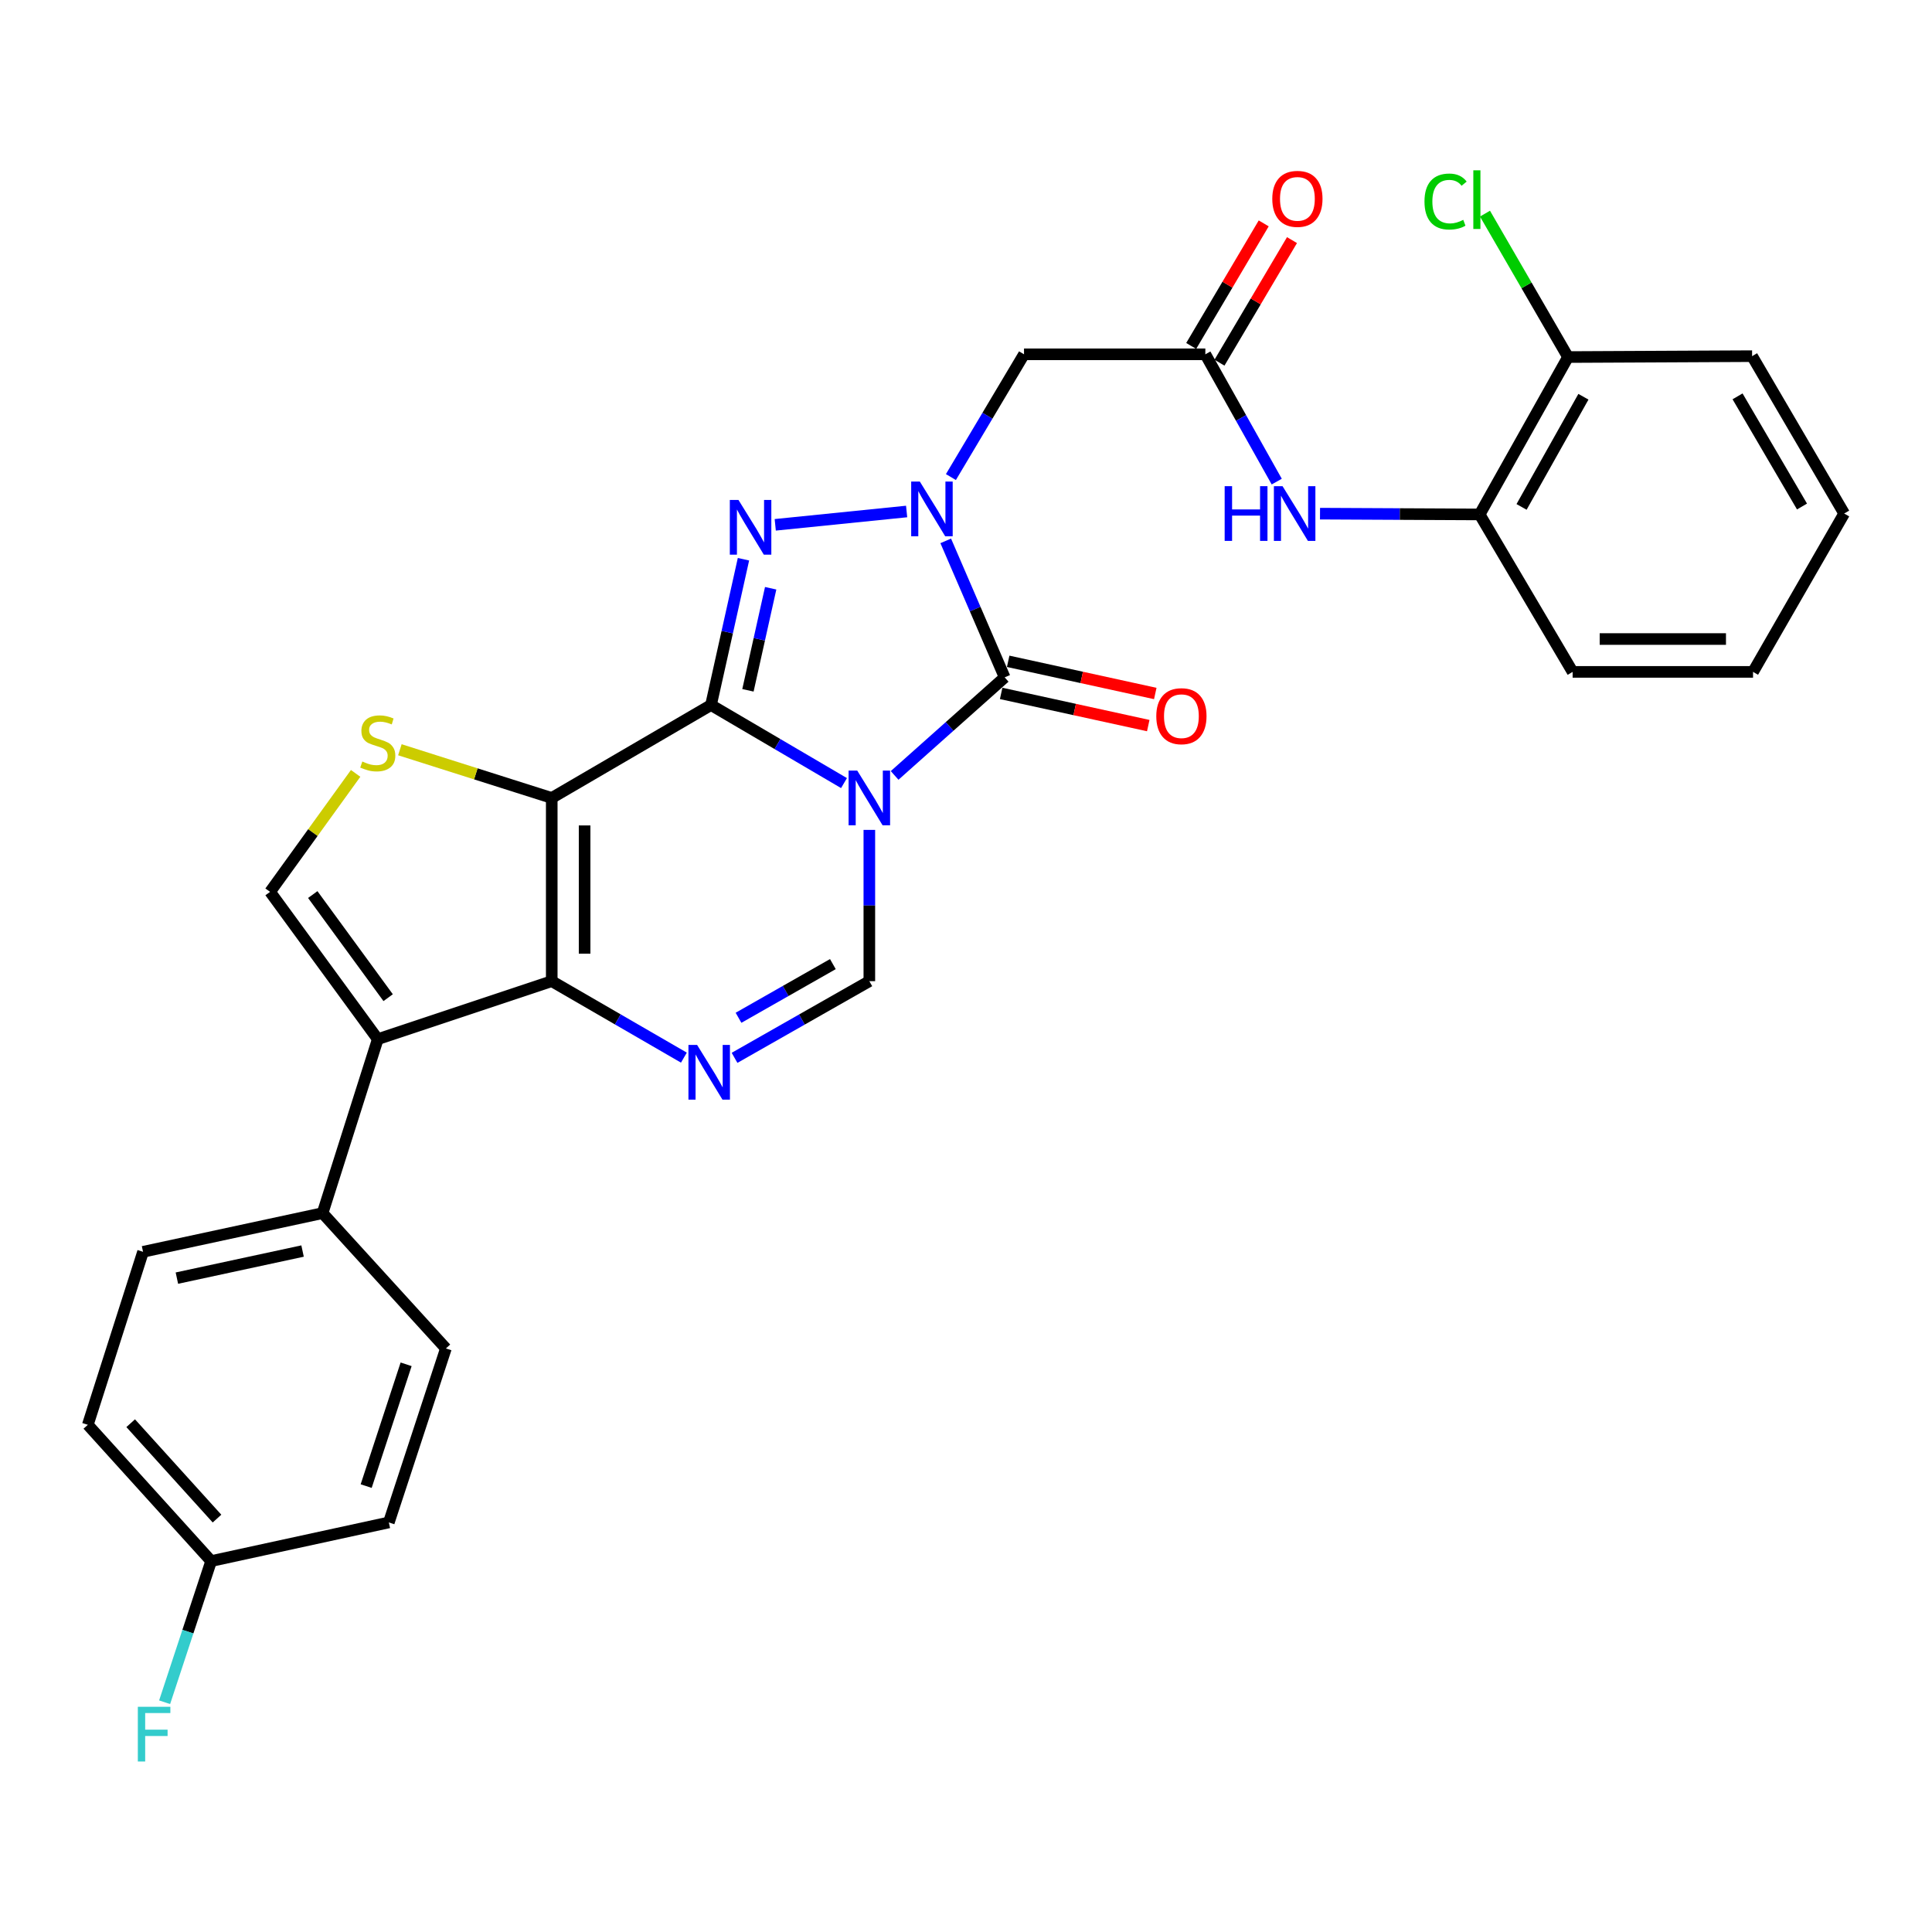 <?xml version='1.0' encoding='iso-8859-1'?>
<svg version='1.1' baseProfile='full'
              xmlns='http://www.w3.org/2000/svg'
                      xmlns:rdkit='http://www.rdkit.org/xml'
                      xmlns:xlink='http://www.w3.org/1999/xlink'
                  xml:space='preserve'
width='1000px' height='1000px' viewBox='0 0 1000 1000'>
<!-- END OF HEADER -->
<rect style='opacity:1.0;fill:#FFFFFF;stroke:none' width='1000' height='1000' x='0' y='0'> </rect>
<path class='bond-0' d='M 368.012,364.928 L 402.433,385.126' style='fill:none;fill-rule:evenodd;stroke:#000000;stroke-width:6px;stroke-linecap:butt;stroke-linejoin:miter;stroke-opacity:1' />
<path class='bond-0' d='M 402.433,385.126 L 436.854,405.325' style='fill:none;fill-rule:evenodd;stroke:#0000FF;stroke-width:6px;stroke-linecap:butt;stroke-linejoin:miter;stroke-opacity:1' />
<path class='bond-1' d='M 368.012,364.928 L 285.582,413.021' style='fill:none;fill-rule:evenodd;stroke:#000000;stroke-width:6px;stroke-linecap:butt;stroke-linejoin:miter;stroke-opacity:1' />
<path class='bond-3' d='M 368.012,364.928 L 376.415,327.194' style='fill:none;fill-rule:evenodd;stroke:#000000;stroke-width:6px;stroke-linecap:butt;stroke-linejoin:miter;stroke-opacity:1' />
<path class='bond-3' d='M 376.415,327.194 L 384.819,289.461' style='fill:none;fill-rule:evenodd;stroke:#0000FF;stroke-width:6px;stroke-linecap:butt;stroke-linejoin:miter;stroke-opacity:1' />
<path class='bond-3' d='M 387.134,357.305 L 393.016,330.891' style='fill:none;fill-rule:evenodd;stroke:#000000;stroke-width:6px;stroke-linecap:butt;stroke-linejoin:miter;stroke-opacity:1' />
<path class='bond-3' d='M 393.016,330.891 L 398.898,304.478' style='fill:none;fill-rule:evenodd;stroke:#0000FF;stroke-width:6px;stroke-linecap:butt;stroke-linejoin:miter;stroke-opacity:1' />
<path class='bond-4' d='M 463.055,401.36 L 491.534,375.982' style='fill:none;fill-rule:evenodd;stroke:#0000FF;stroke-width:6px;stroke-linecap:butt;stroke-linejoin:miter;stroke-opacity:1' />
<path class='bond-4' d='M 491.534,375.982 L 520.012,350.604' style='fill:none;fill-rule:evenodd;stroke:#000000;stroke-width:6px;stroke-linecap:butt;stroke-linejoin:miter;stroke-opacity:1' />
<path class='bond-8' d='M 449.969,429.552 L 449.969,468.7' style='fill:none;fill-rule:evenodd;stroke:#0000FF;stroke-width:6px;stroke-linecap:butt;stroke-linejoin:miter;stroke-opacity:1' />
<path class='bond-8' d='M 449.969,468.7 L 449.969,507.848' style='fill:none;fill-rule:evenodd;stroke:#000000;stroke-width:6px;stroke-linecap:butt;stroke-linejoin:miter;stroke-opacity:1' />
<path class='bond-5' d='M 285.582,413.021 L 285.582,507.848' style='fill:none;fill-rule:evenodd;stroke:#000000;stroke-width:6px;stroke-linecap:butt;stroke-linejoin:miter;stroke-opacity:1' />
<path class='bond-5' d='M 302.59,427.245 L 302.59,493.624' style='fill:none;fill-rule:evenodd;stroke:#000000;stroke-width:6px;stroke-linecap:butt;stroke-linejoin:miter;stroke-opacity:1' />
<path class='bond-9' d='M 285.582,413.021 L 246.28,400.546' style='fill:none;fill-rule:evenodd;stroke:#000000;stroke-width:6px;stroke-linecap:butt;stroke-linejoin:miter;stroke-opacity:1' />
<path class='bond-9' d='M 246.28,400.546 L 206.978,388.071' style='fill:none;fill-rule:evenodd;stroke:#CCCC00;stroke-width:6px;stroke-linecap:butt;stroke-linejoin:miter;stroke-opacity:1' />
<path class='bond-2' d='M 469.27,264.75 L 401.266,271.65' style='fill:none;fill-rule:evenodd;stroke:#0000FF;stroke-width:6px;stroke-linecap:butt;stroke-linejoin:miter;stroke-opacity:1' />
<path class='bond-11' d='M 492.188,246.932 L 511.108,215.162' style='fill:none;fill-rule:evenodd;stroke:#0000FF;stroke-width:6px;stroke-linecap:butt;stroke-linejoin:miter;stroke-opacity:1' />
<path class='bond-11' d='M 511.108,215.162 L 530.028,183.391' style='fill:none;fill-rule:evenodd;stroke:#000000;stroke-width:6px;stroke-linecap:butt;stroke-linejoin:miter;stroke-opacity:1' />
<path class='bond-31' d='M 489.508,279.955 L 504.76,315.279' style='fill:none;fill-rule:evenodd;stroke:#0000FF;stroke-width:6px;stroke-linecap:butt;stroke-linejoin:miter;stroke-opacity:1' />
<path class='bond-31' d='M 504.76,315.279 L 520.012,350.604' style='fill:none;fill-rule:evenodd;stroke:#000000;stroke-width:6px;stroke-linecap:butt;stroke-linejoin:miter;stroke-opacity:1' />
<path class='bond-16' d='M 518.195,358.911 L 556.265,367.239' style='fill:none;fill-rule:evenodd;stroke:#000000;stroke-width:6px;stroke-linecap:butt;stroke-linejoin:miter;stroke-opacity:1' />
<path class='bond-16' d='M 556.265,367.239 L 594.335,375.567' style='fill:none;fill-rule:evenodd;stroke:#FF0000;stroke-width:6px;stroke-linecap:butt;stroke-linejoin:miter;stroke-opacity:1' />
<path class='bond-16' d='M 521.829,342.296 L 559.9,350.624' style='fill:none;fill-rule:evenodd;stroke:#000000;stroke-width:6px;stroke-linecap:butt;stroke-linejoin:miter;stroke-opacity:1' />
<path class='bond-16' d='M 559.9,350.624 L 597.97,358.952' style='fill:none;fill-rule:evenodd;stroke:#FF0000;stroke-width:6px;stroke-linecap:butt;stroke-linejoin:miter;stroke-opacity:1' />
<path class='bond-6' d='M 285.582,507.848 L 319.782,527.638' style='fill:none;fill-rule:evenodd;stroke:#000000;stroke-width:6px;stroke-linecap:butt;stroke-linejoin:miter;stroke-opacity:1' />
<path class='bond-6' d='M 319.782,527.638 L 353.983,547.429' style='fill:none;fill-rule:evenodd;stroke:#0000FF;stroke-width:6px;stroke-linecap:butt;stroke-linejoin:miter;stroke-opacity:1' />
<path class='bond-7' d='M 285.582,507.848 L 195.537,537.866' style='fill:none;fill-rule:evenodd;stroke:#000000;stroke-width:6px;stroke-linecap:butt;stroke-linejoin:miter;stroke-opacity:1' />
<path class='bond-30' d='M 380.201,547.539 L 415.085,527.694' style='fill:none;fill-rule:evenodd;stroke:#0000FF;stroke-width:6px;stroke-linecap:butt;stroke-linejoin:miter;stroke-opacity:1' />
<path class='bond-30' d='M 415.085,527.694 L 449.969,507.848' style='fill:none;fill-rule:evenodd;stroke:#000000;stroke-width:6px;stroke-linecap:butt;stroke-linejoin:miter;stroke-opacity:1' />
<path class='bond-30' d='M 382.256,526.803 L 406.675,512.911' style='fill:none;fill-rule:evenodd;stroke:#0000FF;stroke-width:6px;stroke-linecap:butt;stroke-linejoin:miter;stroke-opacity:1' />
<path class='bond-30' d='M 406.675,512.911 L 431.094,499.019' style='fill:none;fill-rule:evenodd;stroke:#000000;stroke-width:6px;stroke-linecap:butt;stroke-linejoin:miter;stroke-opacity:1' />
<path class='bond-14' d='M 195.537,537.866 L 166.964,627.912' style='fill:none;fill-rule:evenodd;stroke:#000000;stroke-width:6px;stroke-linecap:butt;stroke-linejoin:miter;stroke-opacity:1' />
<path class='bond-32' d='M 195.537,537.866 L 139.79,461.625' style='fill:none;fill-rule:evenodd;stroke:#000000;stroke-width:6px;stroke-linecap:butt;stroke-linejoin:miter;stroke-opacity:1' />
<path class='bond-32' d='M 200.904,516.391 L 161.881,463.023' style='fill:none;fill-rule:evenodd;stroke:#000000;stroke-width:6px;stroke-linecap:butt;stroke-linejoin:miter;stroke-opacity:1' />
<path class='bond-10' d='M 184.076,400.307 L 161.933,430.966' style='fill:none;fill-rule:evenodd;stroke:#CCCC00;stroke-width:6px;stroke-linecap:butt;stroke-linejoin:miter;stroke-opacity:1' />
<path class='bond-10' d='M 161.933,430.966 L 139.79,461.625' style='fill:none;fill-rule:evenodd;stroke:#000000;stroke-width:6px;stroke-linecap:butt;stroke-linejoin:miter;stroke-opacity:1' />
<path class='bond-12' d='M 530.028,183.391 L 623.881,183.391' style='fill:none;fill-rule:evenodd;stroke:#000000;stroke-width:6px;stroke-linecap:butt;stroke-linejoin:miter;stroke-opacity:1' />
<path class='bond-13' d='M 623.881,183.391 L 642.359,216.335' style='fill:none;fill-rule:evenodd;stroke:#000000;stroke-width:6px;stroke-linecap:butt;stroke-linejoin:miter;stroke-opacity:1' />
<path class='bond-13' d='M 642.359,216.335 L 660.837,249.28' style='fill:none;fill-rule:evenodd;stroke:#0000FF;stroke-width:6px;stroke-linecap:butt;stroke-linejoin:miter;stroke-opacity:1' />
<path class='bond-17' d='M 631.2,187.721 L 649.966,156.001' style='fill:none;fill-rule:evenodd;stroke:#000000;stroke-width:6px;stroke-linecap:butt;stroke-linejoin:miter;stroke-opacity:1' />
<path class='bond-17' d='M 649.966,156.001 L 668.733,124.28' style='fill:none;fill-rule:evenodd;stroke:#FF0000;stroke-width:6px;stroke-linecap:butt;stroke-linejoin:miter;stroke-opacity:1' />
<path class='bond-17' d='M 616.562,179.061 L 635.329,147.341' style='fill:none;fill-rule:evenodd;stroke:#000000;stroke-width:6px;stroke-linecap:butt;stroke-linejoin:miter;stroke-opacity:1' />
<path class='bond-17' d='M 635.329,147.341 L 654.095,115.62' style='fill:none;fill-rule:evenodd;stroke:#FF0000;stroke-width:6px;stroke-linecap:butt;stroke-linejoin:miter;stroke-opacity:1' />
<path class='bond-15' d='M 683.238,265.867 L 724.552,266.071' style='fill:none;fill-rule:evenodd;stroke:#0000FF;stroke-width:6px;stroke-linecap:butt;stroke-linejoin:miter;stroke-opacity:1' />
<path class='bond-15' d='M 724.552,266.071 L 765.866,266.275' style='fill:none;fill-rule:evenodd;stroke:#000000;stroke-width:6px;stroke-linecap:butt;stroke-linejoin:miter;stroke-opacity:1' />
<path class='bond-19' d='M 166.964,627.912 L 74.037,647.933' style='fill:none;fill-rule:evenodd;stroke:#000000;stroke-width:6px;stroke-linecap:butt;stroke-linejoin:miter;stroke-opacity:1' />
<path class='bond-19' d='M 156.607,647.541 L 91.558,661.556' style='fill:none;fill-rule:evenodd;stroke:#000000;stroke-width:6px;stroke-linecap:butt;stroke-linejoin:miter;stroke-opacity:1' />
<path class='bond-20' d='M 166.964,627.912 L 230.799,697.954' style='fill:none;fill-rule:evenodd;stroke:#000000;stroke-width:6px;stroke-linecap:butt;stroke-linejoin:miter;stroke-opacity:1' />
<path class='bond-18' d='M 765.866,266.275 L 811.607,184.808' style='fill:none;fill-rule:evenodd;stroke:#000000;stroke-width:6px;stroke-linecap:butt;stroke-linejoin:miter;stroke-opacity:1' />
<path class='bond-18' d='M 787.557,262.381 L 819.575,205.355' style='fill:none;fill-rule:evenodd;stroke:#000000;stroke-width:6px;stroke-linecap:butt;stroke-linejoin:miter;stroke-opacity:1' />
<path class='bond-26' d='M 765.866,266.275 L 813.988,347.769' style='fill:none;fill-rule:evenodd;stroke:#000000;stroke-width:6px;stroke-linecap:butt;stroke-linejoin:miter;stroke-opacity:1' />
<path class='bond-22' d='M 811.607,184.808 L 790.115,147.692' style='fill:none;fill-rule:evenodd;stroke:#000000;stroke-width:6px;stroke-linecap:butt;stroke-linejoin:miter;stroke-opacity:1' />
<path class='bond-22' d='M 790.115,147.692 L 768.623,110.575' style='fill:none;fill-rule:evenodd;stroke:#00CC00;stroke-width:6px;stroke-linecap:butt;stroke-linejoin:miter;stroke-opacity:1' />
<path class='bond-27' d='M 811.607,184.808 L 906.887,184.345' style='fill:none;fill-rule:evenodd;stroke:#000000;stroke-width:6px;stroke-linecap:butt;stroke-linejoin:miter;stroke-opacity:1' />
<path class='bond-24' d='M 74.037,647.933 L 45.455,737.478' style='fill:none;fill-rule:evenodd;stroke:#000000;stroke-width:6px;stroke-linecap:butt;stroke-linejoin:miter;stroke-opacity:1' />
<path class='bond-23' d='M 230.799,697.954 L 201.263,788.009' style='fill:none;fill-rule:evenodd;stroke:#000000;stroke-width:6px;stroke-linecap:butt;stroke-linejoin:miter;stroke-opacity:1' />
<path class='bond-23' d='M 210.208,706.162 L 189.532,769.201' style='fill:none;fill-rule:evenodd;stroke:#000000;stroke-width:6px;stroke-linecap:butt;stroke-linejoin:miter;stroke-opacity:1' />
<path class='bond-21' d='M 109.29,808.012 L 201.263,788.009' style='fill:none;fill-rule:evenodd;stroke:#000000;stroke-width:6px;stroke-linecap:butt;stroke-linejoin:miter;stroke-opacity:1' />
<path class='bond-25' d='M 109.29,808.012 L 97.248,844.544' style='fill:none;fill-rule:evenodd;stroke:#000000;stroke-width:6px;stroke-linecap:butt;stroke-linejoin:miter;stroke-opacity:1' />
<path class='bond-25' d='M 97.248,844.544 L 85.207,881.076' style='fill:none;fill-rule:evenodd;stroke:#33CCCC;stroke-width:6px;stroke-linecap:butt;stroke-linejoin:miter;stroke-opacity:1' />
<path class='bond-33' d='M 109.29,808.012 L 45.455,737.478' style='fill:none;fill-rule:evenodd;stroke:#000000;stroke-width:6px;stroke-linecap:butt;stroke-linejoin:miter;stroke-opacity:1' />
<path class='bond-33' d='M 112.324,786.019 L 67.64,736.646' style='fill:none;fill-rule:evenodd;stroke:#000000;stroke-width:6px;stroke-linecap:butt;stroke-linejoin:miter;stroke-opacity:1' />
<path class='bond-28' d='M 813.988,347.769 L 907.368,347.769' style='fill:none;fill-rule:evenodd;stroke:#000000;stroke-width:6px;stroke-linecap:butt;stroke-linejoin:miter;stroke-opacity:1' />
<path class='bond-28' d='M 827.995,330.761 L 893.361,330.761' style='fill:none;fill-rule:evenodd;stroke:#000000;stroke-width:6px;stroke-linecap:butt;stroke-linejoin:miter;stroke-opacity:1' />
<path class='bond-34' d='M 906.887,184.345 L 954.545,265.802' style='fill:none;fill-rule:evenodd;stroke:#000000;stroke-width:6px;stroke-linecap:butt;stroke-linejoin:miter;stroke-opacity:1' />
<path class='bond-34' d='M 899.356,205.153 L 932.717,262.172' style='fill:none;fill-rule:evenodd;stroke:#000000;stroke-width:6px;stroke-linecap:butt;stroke-linejoin:miter;stroke-opacity:1' />
<path class='bond-29' d='M 907.368,347.769 L 954.545,265.802' style='fill:none;fill-rule:evenodd;stroke:#000000;stroke-width:6px;stroke-linecap:butt;stroke-linejoin:miter;stroke-opacity:1' />
<path  class='atom-1' d='M 443.709 398.861
L 452.989 413.861
Q 453.909 415.341, 455.389 418.021
Q 456.869 420.701, 456.949 420.861
L 456.949 398.861
L 460.709 398.861
L 460.709 427.181
L 456.829 427.181
L 446.869 410.781
Q 445.709 408.861, 444.469 406.661
Q 443.269 404.461, 442.909 403.781
L 442.909 427.181
L 439.229 427.181
L 439.229 398.861
L 443.709 398.861
' fill='#0000FF'/>
<path  class='atom-3' d='M 476.109 249.261
L 485.389 264.261
Q 486.309 265.741, 487.789 268.421
Q 489.269 271.101, 489.349 271.261
L 489.349 249.261
L 493.109 249.261
L 493.109 277.581
L 489.229 277.581
L 479.269 261.181
Q 478.109 259.261, 476.869 257.061
Q 475.669 254.861, 475.309 254.181
L 475.309 277.581
L 471.629 277.581
L 471.629 249.261
L 476.109 249.261
' fill='#0000FF'/>
<path  class='atom-4' d='M 382.237 258.785
L 391.517 273.785
Q 392.437 275.265, 393.917 277.945
Q 395.397 280.625, 395.477 280.785
L 395.477 258.785
L 399.237 258.785
L 399.237 287.105
L 395.357 287.105
L 385.397 270.705
Q 384.237 268.785, 382.997 266.585
Q 381.797 264.385, 381.437 263.705
L 381.437 287.105
L 377.757 287.105
L 377.757 258.785
L 382.237 258.785
' fill='#0000FF'/>
<path  class='atom-7' d='M 360.817 540.846
L 370.097 555.846
Q 371.017 557.326, 372.497 560.006
Q 373.977 562.686, 374.057 562.846
L 374.057 540.846
L 377.817 540.846
L 377.817 569.166
L 373.937 569.166
L 363.977 552.766
Q 362.817 550.846, 361.577 548.646
Q 360.377 546.446, 360.017 545.766
L 360.017 569.166
L 356.337 569.166
L 356.337 540.846
L 360.817 540.846
' fill='#0000FF'/>
<path  class='atom-10' d='M 187.537 394.159
Q 187.857 394.279, 189.177 394.839
Q 190.497 395.399, 191.937 395.759
Q 193.417 396.079, 194.857 396.079
Q 197.537 396.079, 199.097 394.799
Q 200.657 393.479, 200.657 391.199
Q 200.657 389.639, 199.857 388.679
Q 199.097 387.719, 197.897 387.199
Q 196.697 386.679, 194.697 386.079
Q 192.177 385.319, 190.657 384.599
Q 189.177 383.879, 188.097 382.359
Q 187.057 380.839, 187.057 378.279
Q 187.057 374.719, 189.457 372.519
Q 191.897 370.319, 196.697 370.319
Q 199.977 370.319, 203.697 371.879
L 202.777 374.959
Q 199.377 373.559, 196.817 373.559
Q 194.057 373.559, 192.537 374.719
Q 191.017 375.839, 191.057 377.799
Q 191.057 379.319, 191.817 380.239
Q 192.617 381.159, 193.737 381.679
Q 194.897 382.199, 196.817 382.799
Q 199.377 383.599, 200.897 384.399
Q 202.417 385.199, 203.497 386.839
Q 204.617 388.439, 204.617 391.199
Q 204.617 395.119, 201.977 397.239
Q 199.377 399.319, 195.017 399.319
Q 192.497 399.319, 190.577 398.759
Q 188.697 398.239, 186.457 397.319
L 187.537 394.159
' fill='#CCCC00'/>
<path  class='atom-14' d='M 633.884 251.642
L 637.724 251.642
L 637.724 263.682
L 652.204 263.682
L 652.204 251.642
L 656.044 251.642
L 656.044 279.962
L 652.204 279.962
L 652.204 266.882
L 637.724 266.882
L 637.724 279.962
L 633.884 279.962
L 633.884 251.642
' fill='#0000FF'/>
<path  class='atom-14' d='M 663.844 251.642
L 673.124 266.642
Q 674.044 268.122, 675.524 270.802
Q 677.004 273.482, 677.084 273.642
L 677.084 251.642
L 680.844 251.642
L 680.844 279.962
L 676.964 279.962
L 667.004 263.562
Q 665.844 261.642, 664.604 259.442
Q 663.404 257.242, 663.044 256.562
L 663.044 279.962
L 659.364 279.962
L 659.364 251.642
L 663.844 251.642
' fill='#0000FF'/>
<path  class='atom-17' d='M 598.494 370.696
Q 598.494 363.896, 601.854 360.096
Q 605.214 356.296, 611.494 356.296
Q 617.774 356.296, 621.134 360.096
Q 624.494 363.896, 624.494 370.696
Q 624.494 377.576, 621.094 381.496
Q 617.694 385.376, 611.494 385.376
Q 605.254 385.376, 601.854 381.496
Q 598.494 377.616, 598.494 370.696
M 611.494 382.176
Q 615.814 382.176, 618.134 379.296
Q 620.494 376.376, 620.494 370.696
Q 620.494 365.136, 618.134 362.336
Q 615.814 359.496, 611.494 359.496
Q 607.174 359.496, 604.814 362.296
Q 602.494 365.096, 602.494 370.696
Q 602.494 376.416, 604.814 379.296
Q 607.174 382.176, 611.494 382.176
' fill='#FF0000'/>
<path  class='atom-18' d='M 658.531 102.931
Q 658.531 96.131, 661.891 92.331
Q 665.251 88.531, 671.531 88.531
Q 677.811 88.531, 681.171 92.331
Q 684.531 96.131, 684.531 102.931
Q 684.531 109.811, 681.131 113.731
Q 677.731 117.611, 671.531 117.611
Q 665.291 117.611, 661.891 113.731
Q 658.531 109.851, 658.531 102.931
M 671.531 114.411
Q 675.851 114.411, 678.171 111.531
Q 680.531 108.611, 680.531 102.931
Q 680.531 97.371, 678.171 94.571
Q 675.851 91.731, 671.531 91.731
Q 667.211 91.731, 664.851 94.531
Q 662.531 97.331, 662.531 102.931
Q 662.531 108.651, 664.851 111.531
Q 667.211 114.411, 671.531 114.411
' fill='#FF0000'/>
<path  class='atom-23' d='M 737.309 104.313
Q 737.309 97.273, 740.589 93.593
Q 743.909 89.873, 750.189 89.873
Q 756.029 89.873, 759.149 93.993
L 756.509 96.153
Q 754.229 93.153, 750.189 93.153
Q 745.909 93.153, 743.629 96.033
Q 741.389 98.873, 741.389 104.313
Q 741.389 109.913, 743.709 112.793
Q 746.069 115.673, 750.629 115.673
Q 753.749 115.673, 757.389 113.793
L 758.509 116.793
Q 757.029 117.753, 754.789 118.313
Q 752.549 118.873, 750.069 118.873
Q 743.909 118.873, 740.589 115.113
Q 737.309 111.353, 737.309 104.313
' fill='#00CC00'/>
<path  class='atom-23' d='M 762.589 88.153
L 766.269 88.153
L 766.269 118.513
L 762.589 118.513
L 762.589 88.153
' fill='#00CC00'/>
<path  class='atom-26' d='M 71.343 883.434
L 88.183 883.434
L 88.183 886.674
L 75.142 886.674
L 75.142 895.274
L 86.743 895.274
L 86.743 898.554
L 75.142 898.554
L 75.142 911.754
L 71.343 911.754
L 71.343 883.434
' fill='#33CCCC'/>
</svg>
